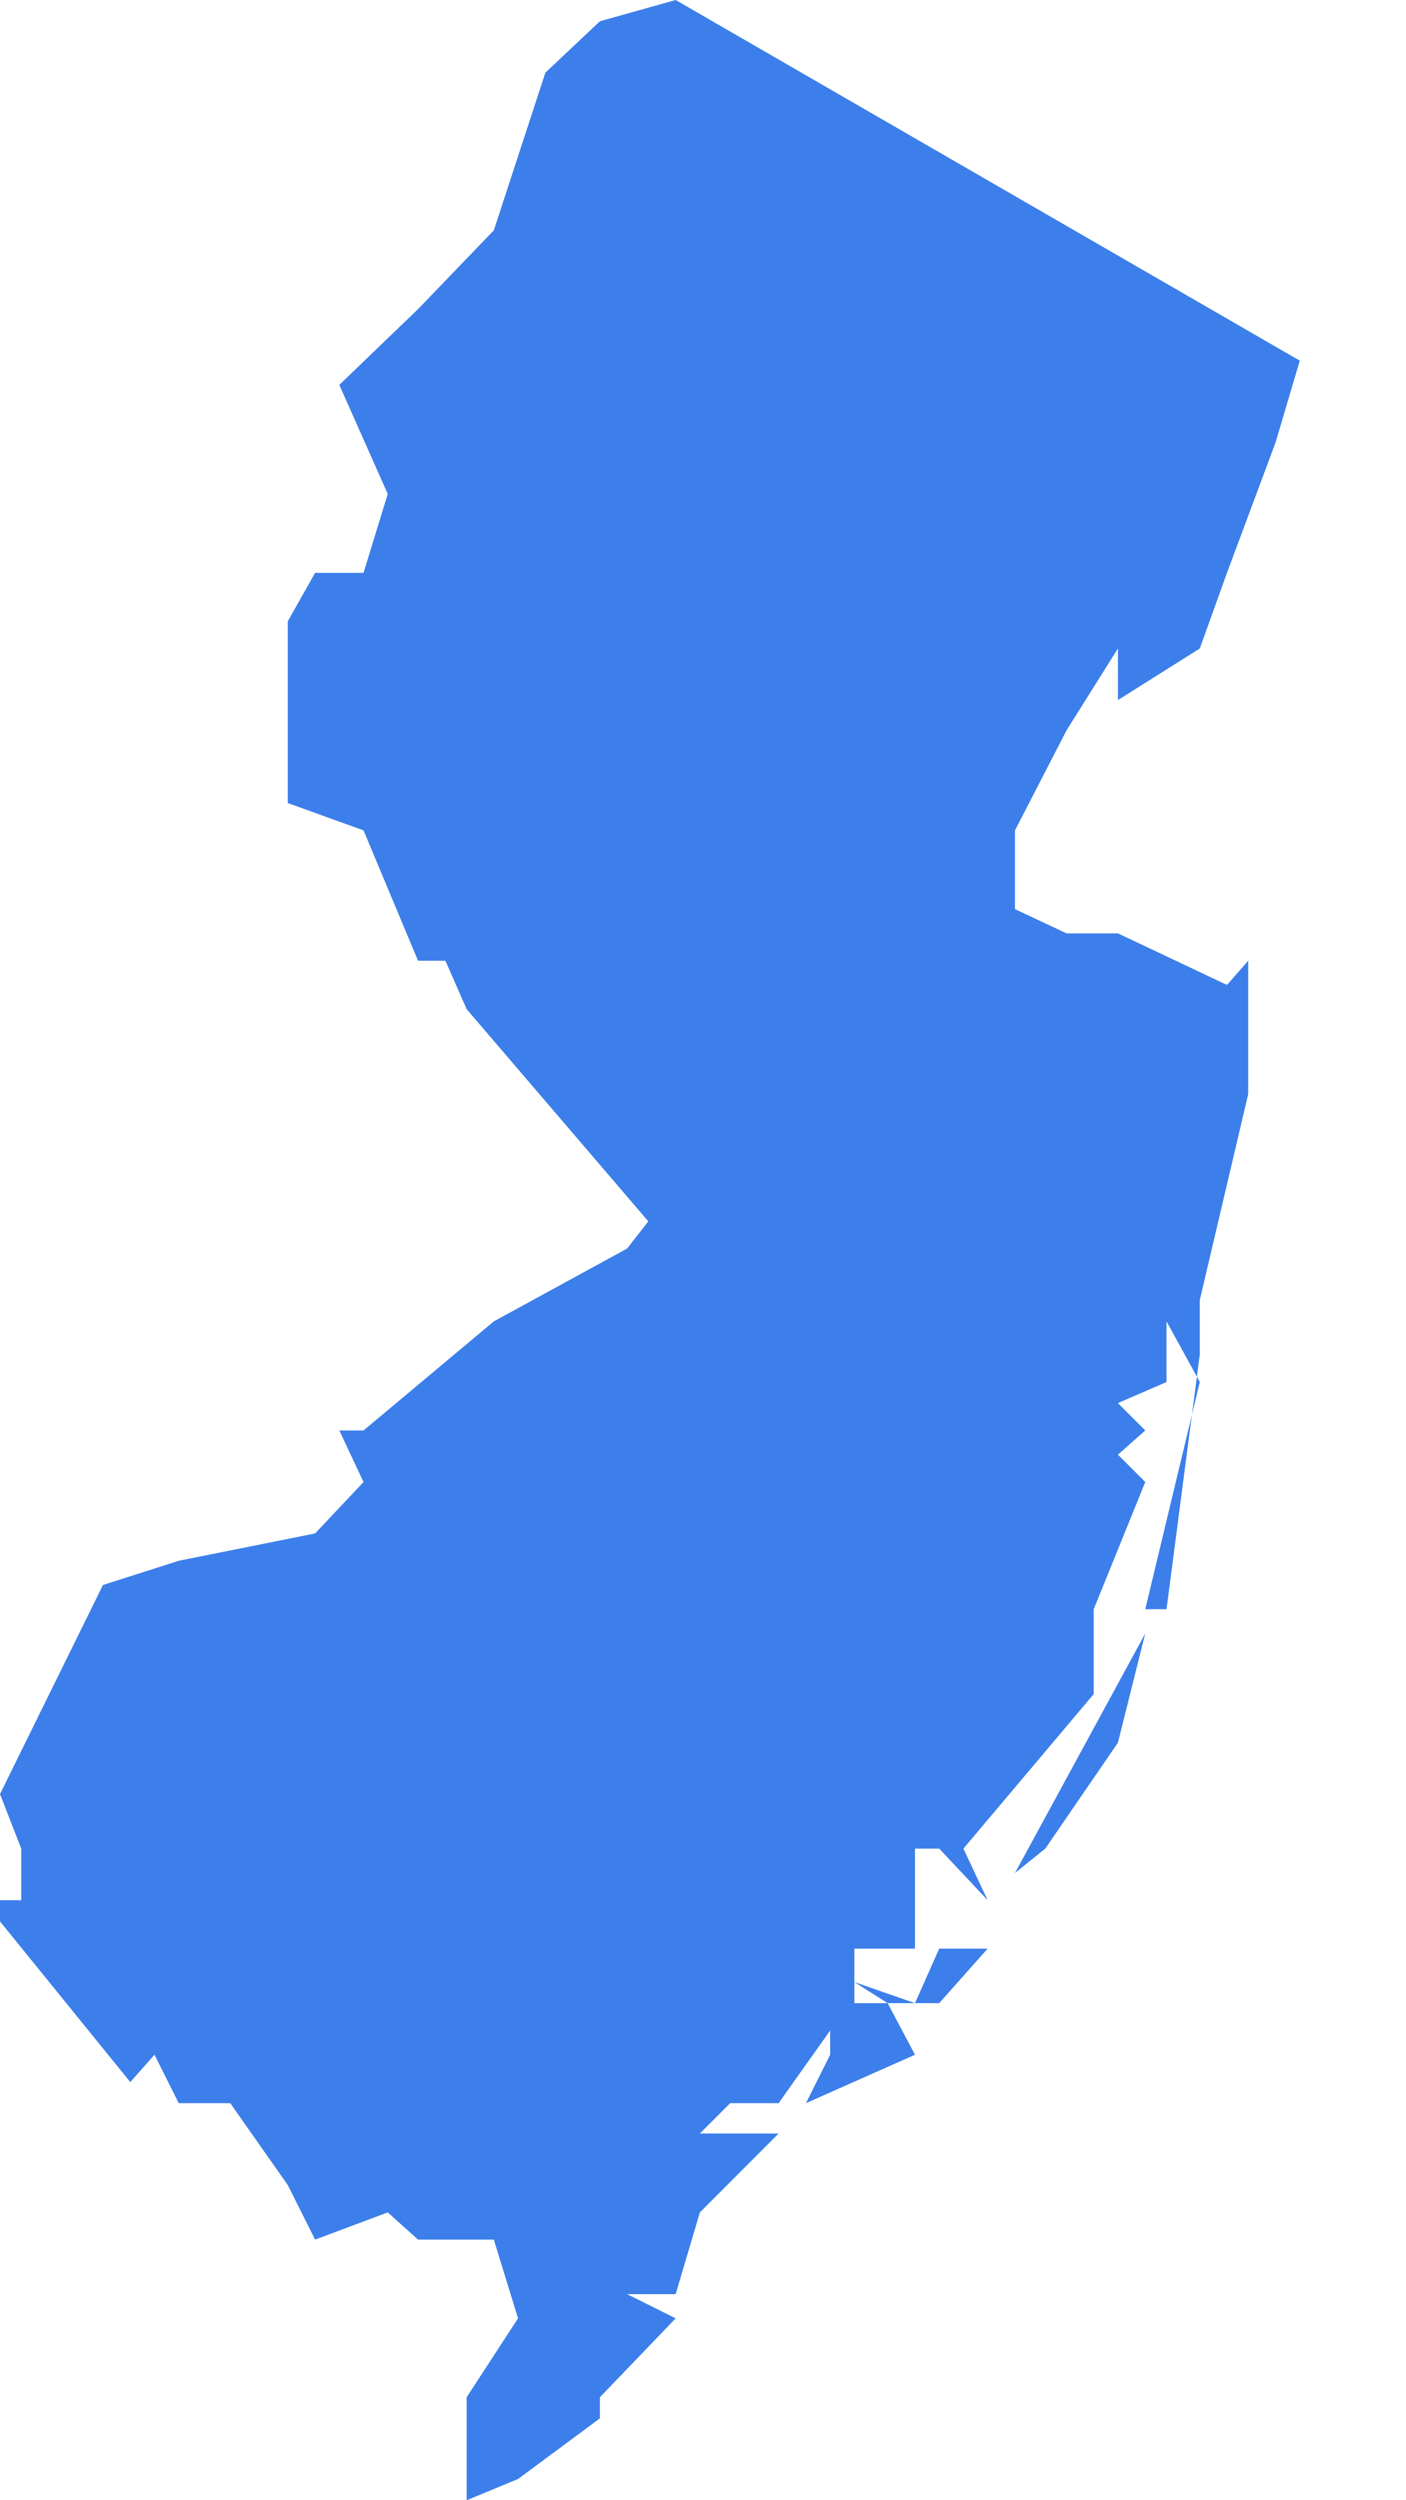 <svg width="9" height="16" viewBox="0 0 9 16" fill="none" xmlns="http://www.w3.org/2000/svg">
<path d="M6.012 12.819H5.682L5.469 12.684L5.857 12.819L6.012 12.47H6.322L6.012 12.819ZM6.691 11.83L6.497 11.986L7.331 10.453L7.156 11.152L6.691 11.83ZM7.854 3.666L7.68 4.15L7.156 4.48V4.15L6.827 4.674L6.497 5.314V5.818L6.827 5.973H7.156L7.854 6.303L7.99 6.148L7.854 5.818L7.99 6.148V7.001L7.68 8.32V8.669L7.467 10.298H7.331L7.68 8.844L7.467 8.456V8.844L7.156 8.979L7.331 9.154L7.156 9.309L7.331 9.484L7.001 10.298V10.841L6.167 11.83L6.322 12.16L6.012 11.83H5.857V12.296V12.47H5.469V12.819H5.682L5.857 13.149L5.159 13.459L5.314 13.149V12.994L4.984 13.459H4.674L4.48 13.653H4.984L4.48 14.158L4.325 14.681H4.014L4.325 14.836L3.84 15.341V15.476L3.316 15.864L2.987 16V15.341L3.316 14.836L3.161 14.332H2.676L2.482 14.158L2.017 14.332L1.842 13.983L1.474 13.459H1.144L0.989 13.149L0.834 13.324L0 12.296V12.16H0.136V11.83L0 11.481L0.659 10.143L1.144 9.988L2.017 9.813L2.327 9.484L2.172 9.154H2.327L3.161 8.456L4.014 7.99L4.15 7.816L2.987 6.458L2.851 6.148H2.676L2.327 5.314L1.842 5.139V3.976L2.017 3.666H2.327L2.482 3.161L2.172 2.463L2.676 1.978L3.161 1.474L3.491 0.465L3.84 0.136L4.325 0L8.32 2.308L8.165 2.832L7.854 3.666Z" fill="#3C7FEB"/>
</svg>
